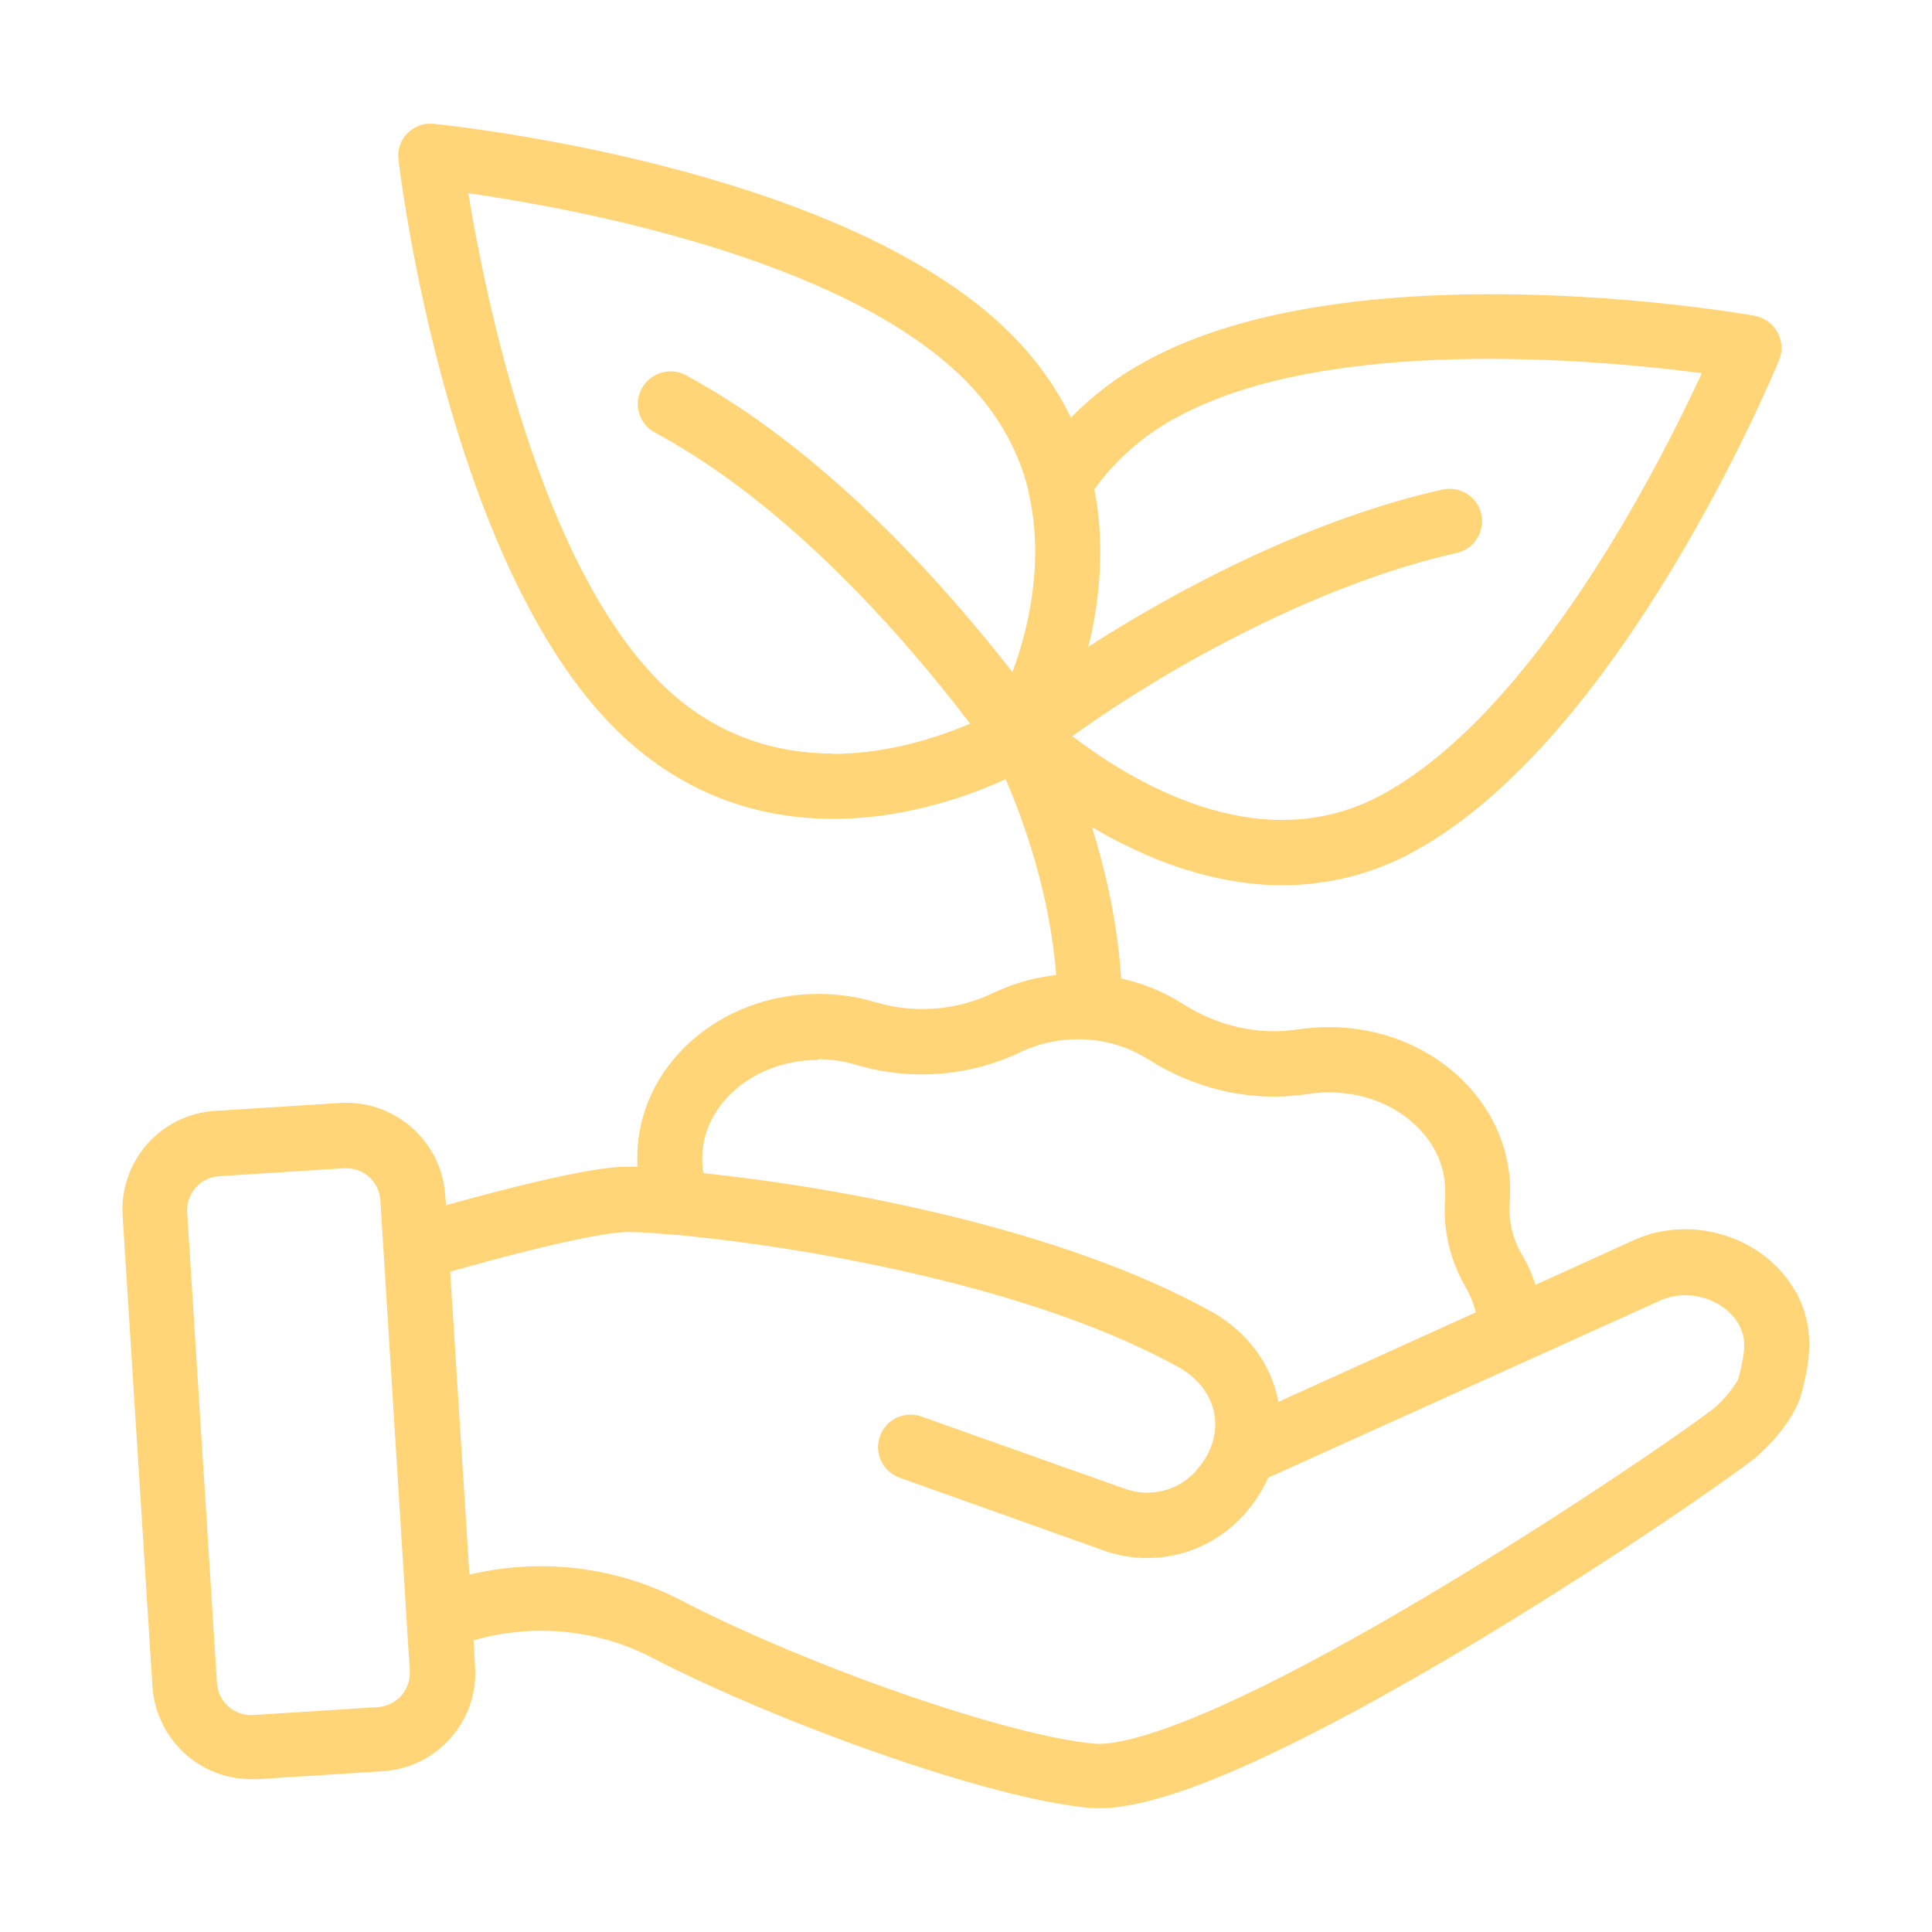 <?xml version="1.0" encoding="UTF-8"?>
<svg xmlns="http://www.w3.org/2000/svg" version="1.1" viewBox="0 0 512 512">
  <defs>
    <style>
      .cls-1 {
        fill: #ffd577;
      }
    </style>
  </defs>
  <!-- Generator: Adobe Illustrator 28.6.0, SVG Export Plug-In . SVG Version: 1.2.0 Build 709)  -->
  <g>
    <g id="Layer_1">
      <g>
        <path class="cls-1" d="M475.9,342.4c-8.1-14.6-27.4-20.7-42.8-13.8l-26.2,11.9c-.9-2.9-2.1-5.6-3.7-8.2-2.4-4.2-3.5-9.1-3.1-13.9,0-1,.1-1.9.1-2.9,0-23.9-21.5-43.3-47.9-43.3-2.8,0-5.5.2-8.3.6-10.4,1.6-21.2-.8-30.6-6.8-5-3.2-10.5-5.4-16.3-6.7-.9-14.8-4.2-28.7-7.7-40.1,5.5,3.3,11.1,6,16.6,8.3,11.1,4.5,22.1,6.9,32.6,7.1h1.2c12.3,0,24.5-3.1,35.2-9.1,55-30.3,94.8-126.1,96.5-130.1.2-.6.4-1.1.5-1.7.8-4.7-2.3-9.1-6.9-10-4.3-.8-106.5-18.3-161.6,12.1-7.5,4.1-14.1,9.1-19.7,14.9-4-8.3-9.5-15.9-16.5-22.8-44.8-44-148-54.6-152.4-55.1-.6,0-1.2,0-1.8,0-4.7.6-8.1,4.8-7.5,9.5.5,4.4,13.1,107.3,57.9,151.3,15.8,15.5,35.3,23.4,57.3,23.4,5.7,0,11.3-.5,16.9-1.5,12-2.1,22.1-5.9,28.8-9,4.5,10.3,11.7,29.9,13.4,51.9-5.7.6-11.2,2.2-16.4,4.6-9.8,4.8-21,5.7-31.5,2.6-4.9-1.5-10-2.2-15.2-2.2-26.4,0-47.9,19.4-47.9,43.3,0,.8,0,1.7,0,2.5-.9,0-1.7,0-2.4,0-3,0-11.7,0-48.3,10.2l-.2-2.5c-.9-14.5-13.4-25.5-27.9-24.6l-33.1,2.1s0,0,0,0c-14.5.9-25.4,13.4-24.5,27.8l7.9,124.7c.9,13.8,12.3,24.6,26.2,24.6.6,0,1.1,0,1.7,0l33.1-2.1s0,0,0,0c14.5-.9,25.5-13.4,24.5-27.8l-.4-6.9c15.6-4.5,32.5-3,47.1,4.5,32.5,16.9,89.1,37.5,116.1,39.9.8,0,1.7.1,2.5.1,9,0,21.5-3.6,38.2-11,14.3-6.3,31.6-15.4,51.5-27,34.1-19.9,69-43.4,82.9-53.8,4.3-3.2,11.8-11,13.7-18.4,2.1-8.2,3.7-17-1.6-26.7ZM311.7,110.7c39.9-22,111.9-15.4,139.3-11.8-11.6,25.1-44.4,89.5-84.4,111.5-31,17.1-64-1.3-82.4-15.3,27-19.5,66.6-40.7,102-48.6,4.5-1.1,7.3-5.6,6.4-10.1-1-4.7-5.5-7.6-10.2-6.7-33.5,7.5-67.9,24.9-94,41.7.8-3.1,1.5-6.4,2-9.9,1.7-11.2,1.6-21.8-.4-31.8,5.5-7.7,12.7-14.1,21.6-19ZM220.8,199.7c-14.8,0-31.1-4.4-45.4-18.4-32.5-31.9-46.8-102.8-51.3-130.1h0c27.3,3.9,98.5,16.9,131,48.9,8.8,8.6,14.6,18.6,17.4,29.7,0,.1,0,.3,0,.4,2.1,8.7,2.4,18.1.9,28.3-1,6.7-2.7,13.2-5.1,19.6-19.2-24.6-50.4-59.2-86.6-78.7-4.2-2.2-9.3-.6-11.6,3.5-2.3,4.2-.8,9.4,3.4,11.7,35.2,18.9,65.7,53.7,83.6,77.2-8.3,3.5-21.6,8-36.6,8ZM216.7,280.7c3.5,0,6.9.5,10.2,1.5,14.5,4.3,30.2,3.1,43.8-3.5,4.7-2.2,9.8-3.3,15-3.3,6.5,0,12.9,1.8,18.4,5.2,12.9,8.3,28.1,11.6,42.6,9.3,1.9-.3,3.7-.4,5.6-.4,16.9,0,30.7,11.7,30.7,26.1s0,1.1,0,1.6c-.7,8.3,1.2,16.7,5.4,23.9,1.2,2.1,2.1,4.3,2.7,6.7l-52.3,23.7c-1.9-10.1-8.5-18.9-18.1-24.1-18.7-10.3-43.1-19.1-72.4-26-20.4-4.8-41.1-8.3-61.9-10.5-.2-1.3-.3-2.6-.3-3.9,0-14.4,13.8-26.1,30.7-26.1ZM100.2,452.4l-33.1,2.1c-5,.3-9.3-3.5-9.6-8.5l-7.9-124.7s0,0,0,0c-.3-5,3.5-9.3,8.5-9.6l33.1-2.1h.6c4.8,0,8.7,3.7,9,8.5l7.8,124.7c.3,5-3.5,9.3-8.5,9.6ZM460.9,364.8c-.5,1.8-4.2,6.6-7.3,8.9-13.6,10.1-47.8,33.1-81.3,52.7-57.5,33.6-76.6,36.1-82.1,35.7-22.5-1.9-75.8-20.4-109.7-38-17.4-9-37.3-11.3-56.1-6.8l-5.1-80.3c32.3-9.1,43.4-10.5,47.2-10.5s6.7.3,11.7.7c.5,0,1,.1,1.5.1,21.8,2.1,43.3,5.7,64.6,10.7,27.7,6.5,50.6,14.7,68,24.3,5.2,2.9,8.6,7.3,9.5,12.4.9,4.9-.6,10.1-4.3,14.4-.2.3-.5.5-.7.9-4.8,5.2-12.2,6.9-18.8,4.5l-53.8-19.1c-4.5-1.6-9.4.7-11,5.2-1.6,4.5.7,9.4,5.2,11l53.8,19.2c3.8,1.4,7.8,2.1,11.8,2.1h0c9.7,0,18.9-4.1,25.4-11.2.5-.5.9-1,1.2-1.4,2.3-2.7,4.1-5.6,5.5-8.7l104-47c7.3-3.3,17-.3,20.7,6.4,1.9,3.5,1.9,6.5,0,14Z"/>
        <polygon class="cls-1" points="291.2 479.3 291.2 479.3 291.2 479.3 291.2 479.3"/>
        <polygon class="cls-1" points="220.7 217 220.7 217 220.7 217 220.7 217"/>
      </g>
    </g>
  </g>
</svg>